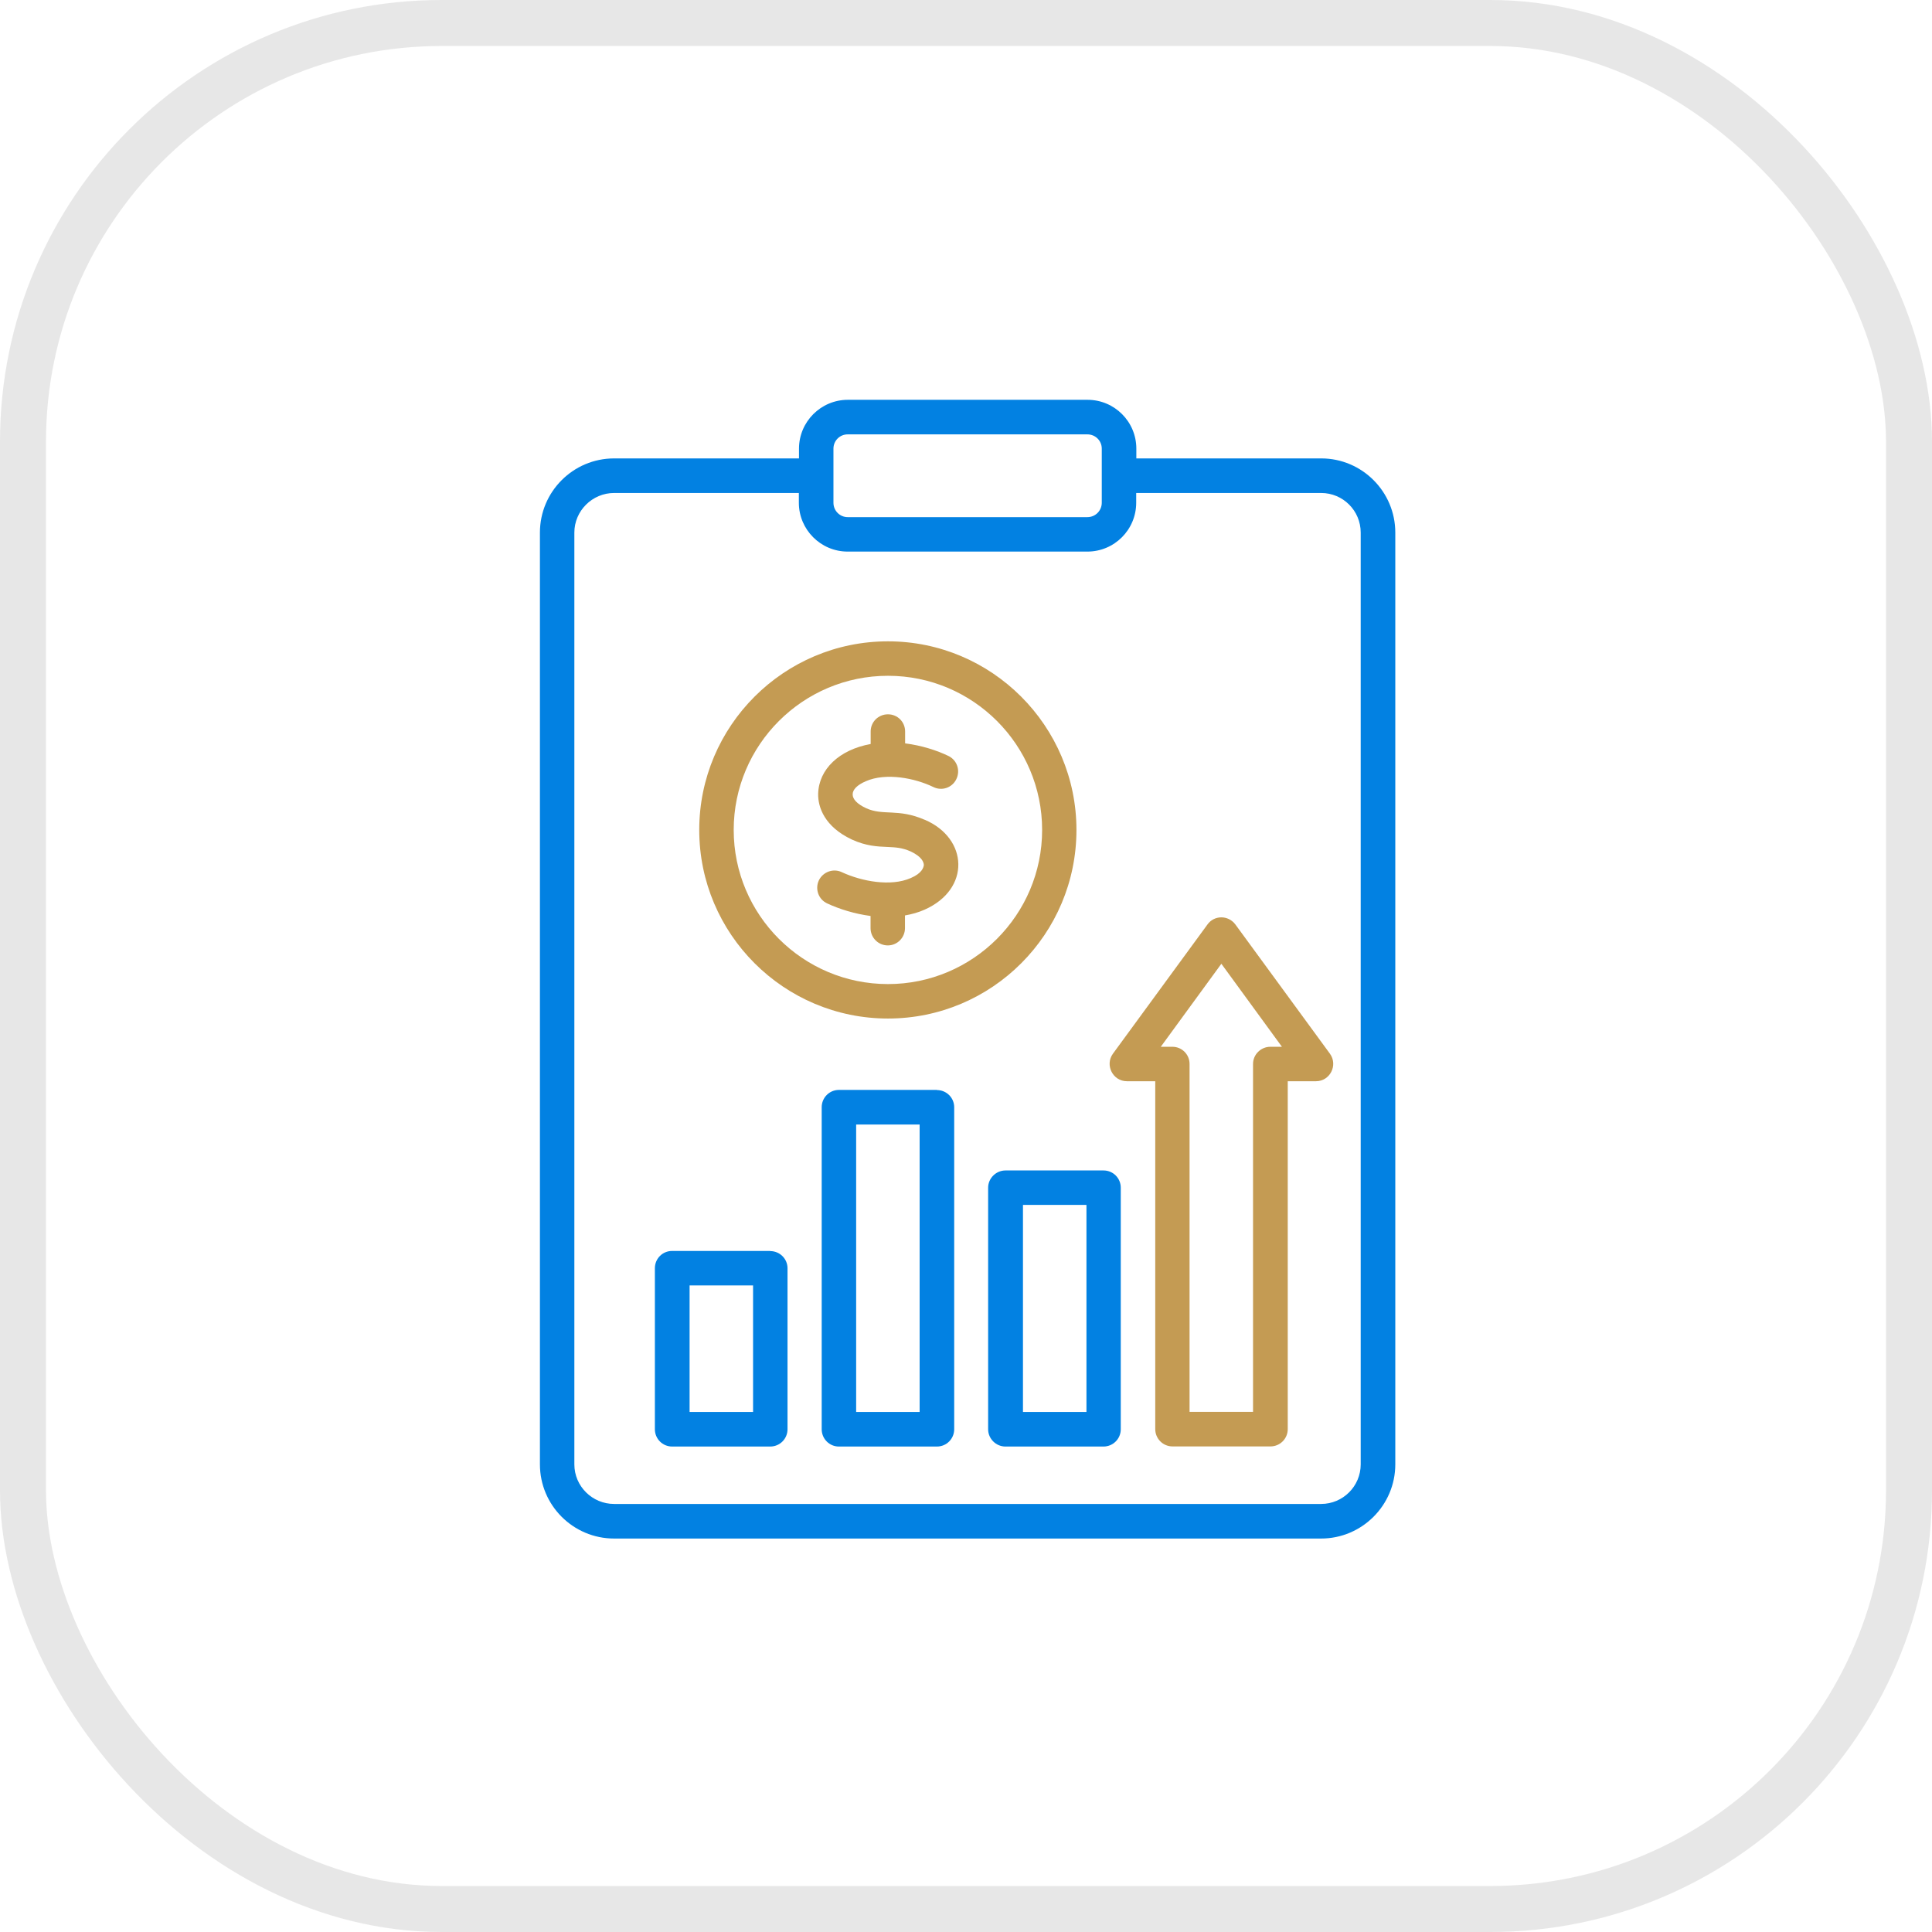 <svg xmlns="http://www.w3.org/2000/svg" width="84" height="84" viewBox="0 0 84 84" fill="none"><rect x="1" y="1" width="82" height="82" rx="18.2" stroke="#121312" stroke-opacity="0.1" stroke-width="2"></rect><path fill-rule="evenodd" clip-rule="evenodd" d="M47.237 61.39H44.477V52.386H47.237V61.39ZM47.977 50.889C48.396 50.889 48.729 51.222 48.729 51.641V62.142C48.729 62.555 48.396 62.893 47.977 62.893H43.714C43.306 62.893 42.962 62.555 42.962 62.142V51.641C42.962 51.227 43.306 50.889 43.719 50.889H47.977ZM39.984 61.39H37.224V48.892H39.984V61.39ZM40.736 47.388H36.472C36.065 47.388 35.726 47.721 35.726 48.14V62.142C35.726 62.555 36.059 62.893 36.472 62.893H40.736C41.154 62.893 41.487 62.555 41.487 62.142V48.14C41.487 47.727 41.149 47.394 40.736 47.394V47.388ZM32.742 61.39H29.982V55.887H32.742V61.39ZM33.488 54.389H29.224C28.805 54.389 28.473 54.722 28.473 55.141V62.142C28.473 62.555 28.805 62.893 29.224 62.893H33.488C33.907 62.893 34.24 62.555 34.24 62.142V55.141C34.24 54.728 33.901 54.395 33.488 54.395V54.389ZM59.161 63.668V23.156C59.161 22.203 58.392 21.434 57.44 21.434H49.4V21.859C49.4 23.029 48.453 23.982 47.277 23.982H36.856C35.686 23.982 34.733 23.029 34.733 21.859V21.434H26.7C25.753 21.434 24.972 22.209 24.972 23.156V63.668C24.972 64.621 25.753 65.389 26.7 65.389H57.44C58.392 65.389 59.161 64.615 59.161 63.668ZM36.237 19.506C36.237 19.162 36.512 18.886 36.856 18.886H47.277C47.627 18.886 47.903 19.162 47.903 19.506V21.859C47.903 22.203 47.627 22.484 47.277 22.484H36.856C36.518 22.484 36.237 22.209 36.237 21.859V19.506ZM57.445 19.931H49.406V19.506C49.406 18.335 48.459 17.383 47.283 17.383H36.862C35.691 17.383 34.739 18.335 34.739 19.506V19.931H26.7C24.921 19.931 23.475 21.377 23.475 23.156V63.668C23.475 65.447 24.921 66.893 26.7 66.893H57.44C59.213 66.893 60.665 65.447 60.665 63.668V23.156C60.665 21.377 59.219 19.931 57.445 19.931Z" fill="#0281E2"></path><path fill-rule="evenodd" clip-rule="evenodd" d="M40.168 37.605C40.156 37.478 40.082 37.249 39.594 37.019C39.221 36.853 38.94 36.841 38.578 36.824C38.148 36.807 37.654 36.784 37.041 36.503C37.035 36.503 37.029 36.503 37.029 36.497C35.858 35.946 35.56 35.103 35.572 34.512C35.6 33.444 36.49 32.595 37.855 32.348V31.803C37.855 31.39 38.188 31.057 38.607 31.057C39.026 31.057 39.353 31.39 39.353 31.803V32.32C40.07 32.411 40.73 32.624 41.241 32.87C41.614 33.054 41.763 33.502 41.58 33.875C41.402 34.248 40.954 34.403 40.581 34.219C39.778 33.829 38.521 33.582 37.643 33.967C36.886 34.294 36.874 34.776 37.654 35.137C38.401 35.481 39.043 35.137 40.202 35.642C40.202 35.642 40.204 35.642 40.208 35.642C42.096 36.451 42.211 38.655 40.202 39.55C39.933 39.67 39.64 39.751 39.347 39.802V40.353C39.347 40.766 39.014 41.105 38.601 41.105C38.188 41.105 37.85 40.772 37.85 40.353V39.825C37.161 39.733 36.495 39.527 35.967 39.28C35.589 39.108 35.428 38.66 35.6 38.282C35.778 37.909 36.226 37.742 36.599 37.92C37.465 38.322 38.727 38.557 39.594 38.178C40.076 37.972 40.156 37.731 40.168 37.599V37.605Z" fill="#C49B53"></path><path fill-rule="evenodd" clip-rule="evenodd" d="M38.608 27.884C34.081 27.884 30.402 31.562 30.402 36.084C30.402 40.606 34.081 44.284 38.608 44.284C43.136 44.284 46.802 40.606 46.802 36.084C46.802 31.562 43.124 27.884 38.608 27.884ZM38.608 42.786C34.907 42.786 31.9 39.779 31.9 36.084C31.9 32.389 34.907 29.382 38.608 29.382C42.309 29.382 45.31 32.389 45.31 36.084C45.31 39.779 42.304 42.786 38.608 42.786Z" fill="#C49B53"></path><path fill-rule="evenodd" clip-rule="evenodd" d="M57.825 45.816L53.711 40.193C53.395 39.774 52.787 39.791 52.5 40.193L48.386 45.816C48.03 46.31 48.386 47.01 48.994 47.01H50.228V62.136C50.228 62.549 50.561 62.888 50.98 62.888H55.237C55.656 62.888 55.989 62.549 55.989 62.136V47.01H57.217C57.825 47.01 58.181 46.315 57.825 45.816ZM55.232 45.512C54.824 45.512 54.48 45.845 54.48 46.258V61.384H51.72V46.258C51.72 45.845 51.387 45.512 50.974 45.512H50.469L53.103 41.903L55.736 45.512H55.232Z" fill="#C49B53"></path></svg>